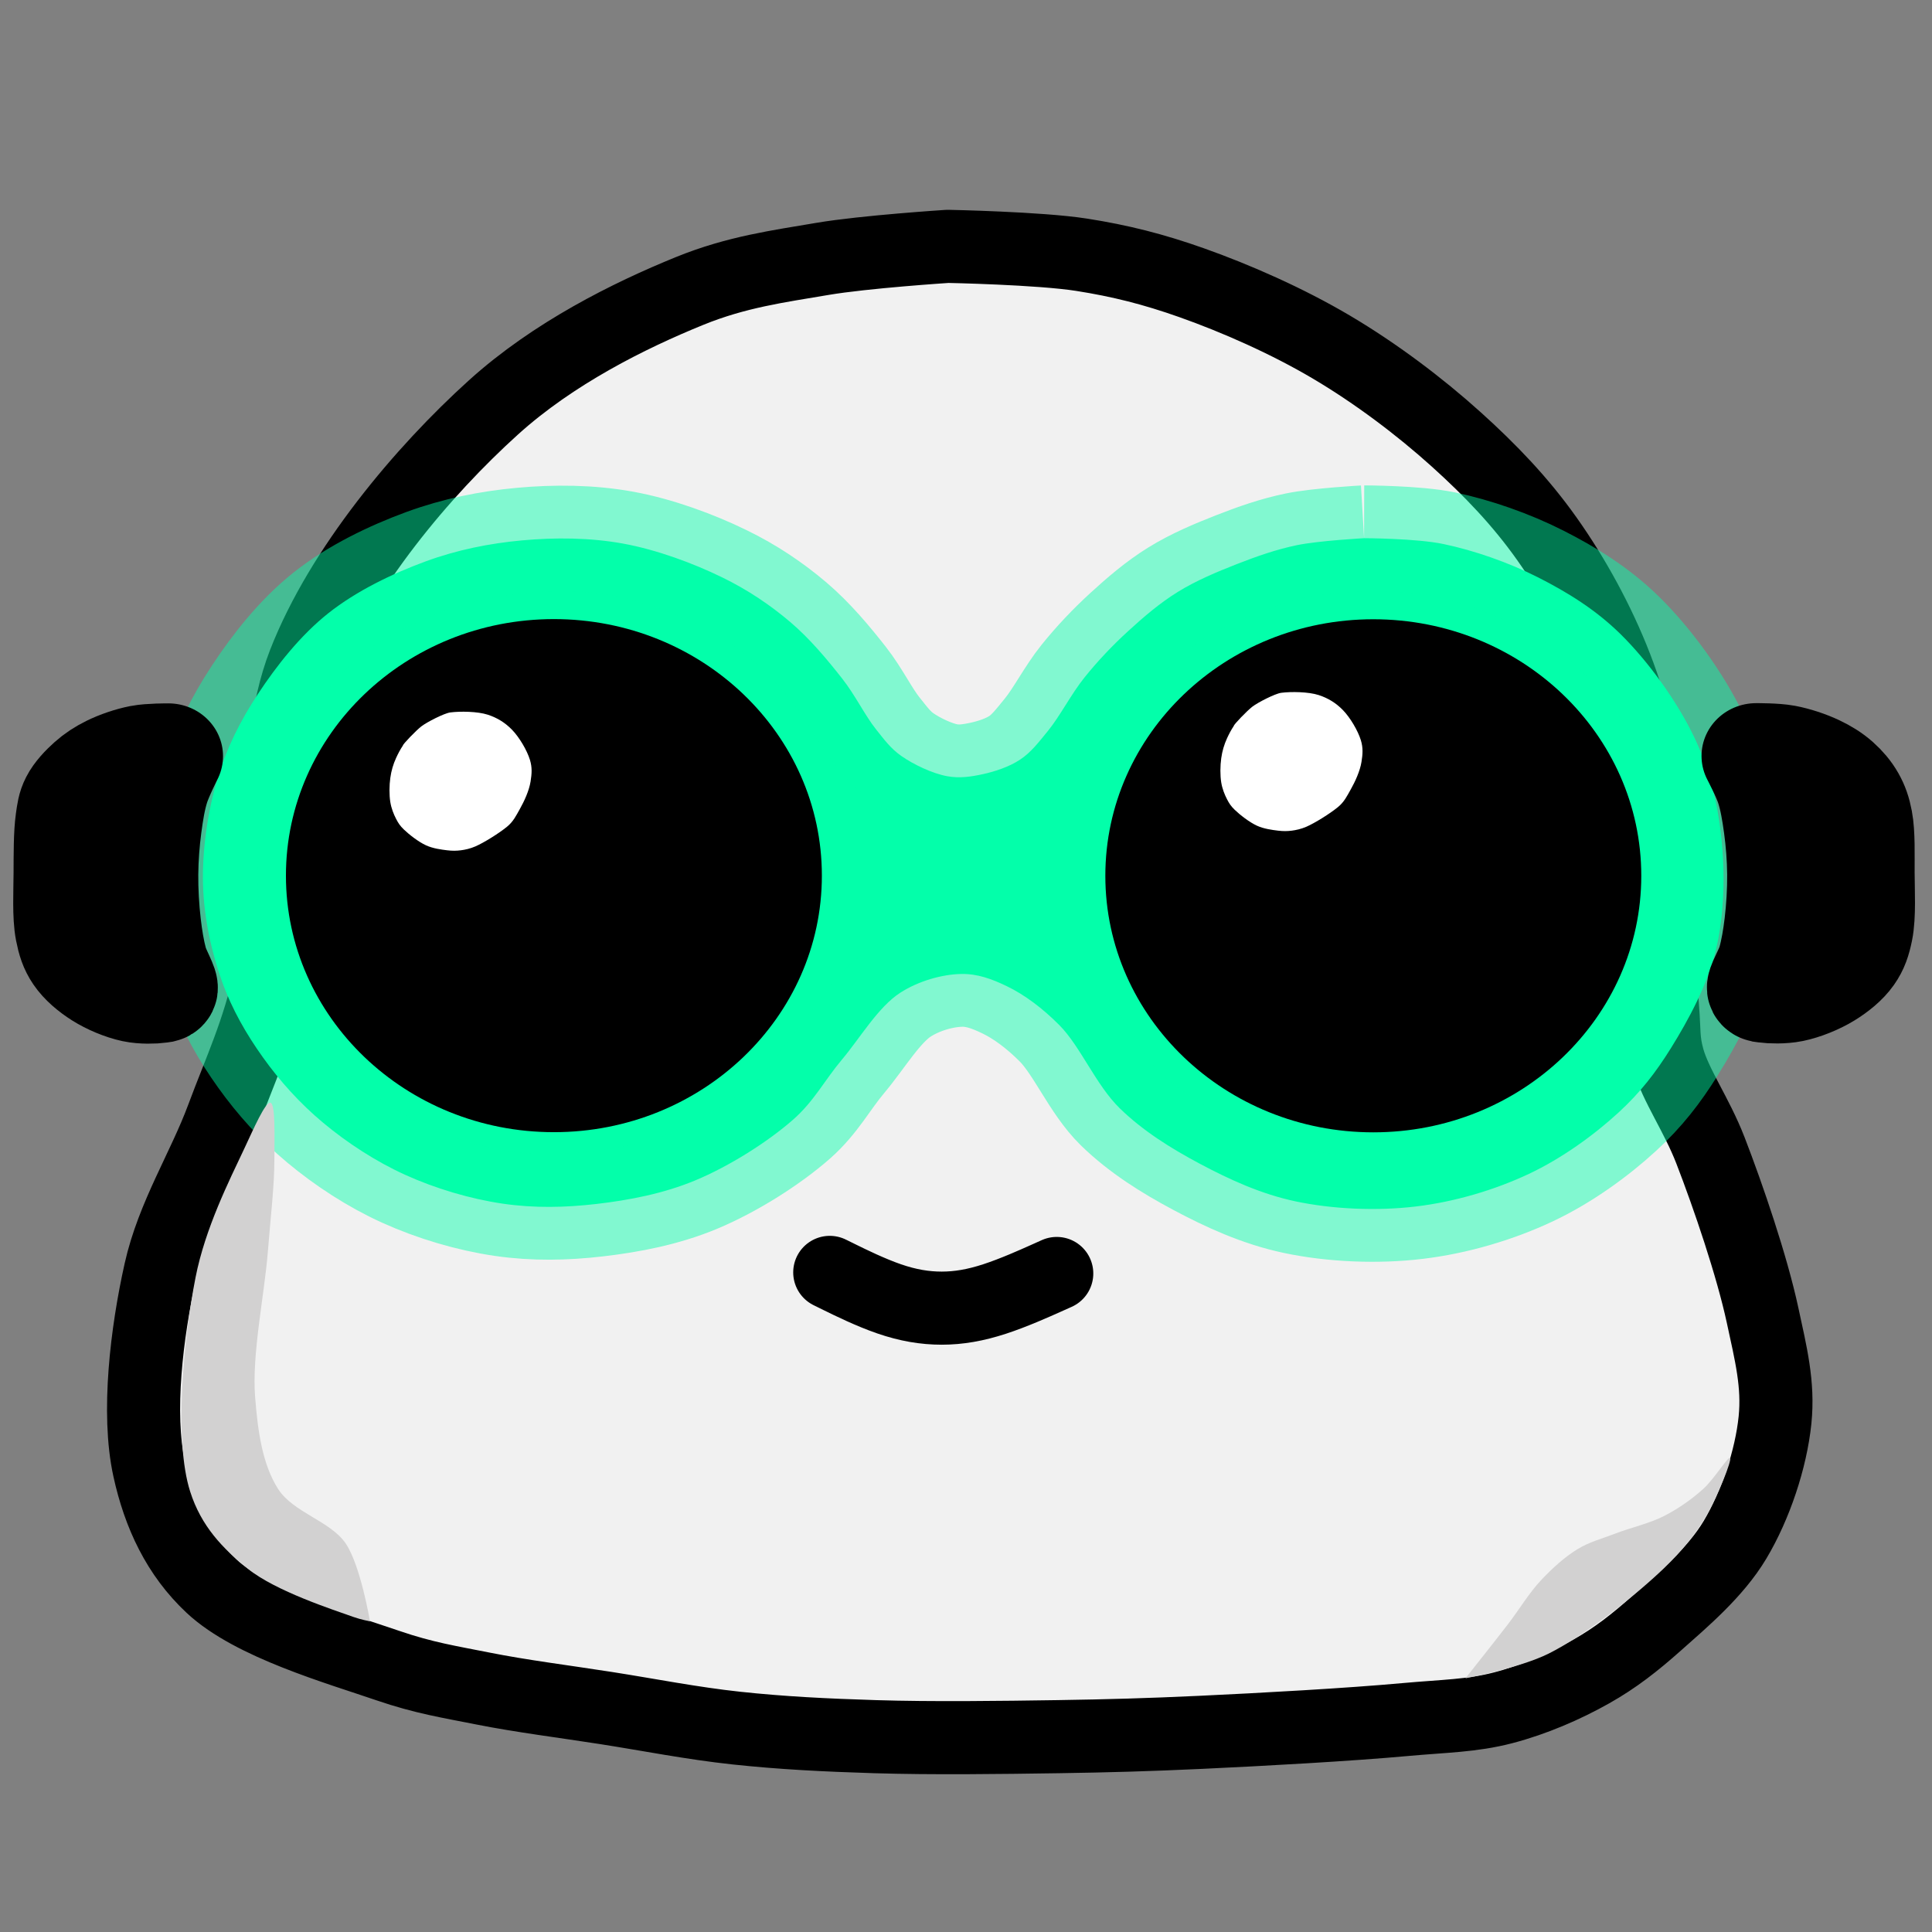 <svg xmlns="http://www.w3.org/2000/svg" version="1.1" xmlns:xlink="http://www.w3.org/1999/xlink" xmlns:svgjs="http://svgjs.com/svgjs" width="370" height="370"><rect width="100%" height="100%" fill="#808080" stroke="none"/><svg viewBox="0 0 370 370" xmlns="http://www.w3.org/2000/svg">
  <g transform="matrix(1, 0, 0, 1, 871.796, 211.561)">
    <title>Zoomer_Blob_CircularOS</title>
    <g>
      <title>zoomer base + smile</title>
      <path style="stroke: rgb(0, 0, 0); stroke-width: 14px; stroke-linecap: round; stroke-linejoin: round; fill: rgb(241, 241, 241);" d="M -690.293 -164.379 C -690.293 -164.379 -672.731 -164.04 -664.662 -162.774 C -657.238 -161.609 -650.913 -160.013 -643.594 -157.422 C -635.071 -154.405 -625.254 -150.079 -616.821 -145.09 C -608.346 -140.077 -599.944 -133.757 -592.885 -127.39 C -586.336 -121.482 -580.628 -115.524 -575.613 -108.46 C -570.375 -101.081 -565.691 -92.519 -562.329 -83.855 C -558.934 -75.106 -556.915 -66.214 -555.408 -56.193 C -553.671 -44.64 -554.075 -26.77 -553.388 -18.345 C -553.042 -14.108 -553.332 -12.38 -552.34 -8.814 C -550.933 -3.753 -546.87 1.924 -544.238 8.718 C -540.791 17.615 -536.282 30.869 -534.249 40.297 C -532.66 47.666 -531.16 53.55 -531.86 60.389 C -532.625 67.865 -535.584 76.73 -539.519 83.322 C -543.263 89.595 -549.532 94.863 -554.506 99.283 C -558.704 103.014 -562.383 105.916 -567.055 108.55 C -572.108 111.399 -578.045 113.967 -583.928 115.502 C -589.916 117.064 -595.288 117.079 -602.697 117.755 C -613.384 118.729 -630.055 119.656 -641.95 120.207 C -651.85 120.666 -659.531 120.884 -669.18 121.03 C -680.121 121.195 -693.342 121.366 -704.211 121.03 C -713.691 120.737 -722.103 120.322 -730.807 119.385 C -739.28 118.473 -747.568 116.824 -755.766 115.543 C -763.732 114.299 -772.008 113.268 -779.319 111.81 C -785.785 110.521 -790.597 109.788 -797.45 107.441 C -807.118 104.131 -823.55 99.442 -831.289 92.194 C -837.695 86.194 -841.306 78.507 -843.231 69.742 C -845.58 59.046 -843.691 43.548 -841.092 31.931 C -838.713 21.297 -832.803 12.172 -829.212 2.508 C -825.796 -6.686 -822.394 -13.69 -819.966 -24.683 C -816.45 -40.605 -820.604 -66.486 -813.536 -84.591 C -806.429 -102.797 -790.824 -121.319 -777.276 -133.553 C -765.806 -143.911 -751.354 -151.108 -739.723 -155.839 C -730.726 -159.499 -722.721 -160.547 -714.323 -161.975 C -706.25 -163.347 -690.293 -164.379 -690.293 -164.379 C -690.293 -164.379 -690.293 -164.379 -690.293 -164.379">
        <title>dude outline</title>
      </path>
      <path style="stroke: rgb(0, 0, 0); stroke-linecap: round; stroke-width: 14px; fill: rgb(255, 255, 255);" d="M -712.888 32.117 L -710.939 33.076 C -708.99 34.035 -705.093 35.953 -701.515 37.186 C -697.937 38.42 -694.679 38.968 -691.439 38.965 C -688.198 38.962 -684.975 38.408 -681.308 37.209 C -677.641 36.01 -673.529 34.167 -671.474 33.245 L -669.418 32.324">
        <title>smile</title>
      </path>
    </g>
    <g transform="matrix(0.936, 0, 0, 0.905, -809.298, 59.813)" style="">
      <title>Circle Goggles</title>
      <path style="stroke-width: 22.347px; fill: rgb(3, 255, 170); stroke: rgba(3, 255, 170, 0.47);" d="M 212.326 -185.971 C 212.326 -185.971 222.994 -185.941 228.562 -184.738 C 234.833 -183.383 241.934 -180.83 247.966 -177.661 C 253.982 -174.5 259.664 -170.872 264.712 -165.762 C 270.462 -159.941 276.416 -151.381 279.885 -143.845 C 283.011 -137.054 284.618 -130.2 285.392 -122.911 C 286.21 -115.207 286.074 -106.337 284.288 -98.756 C 282.561 -91.425 278.726 -84.067 275.127 -78.085 C 271.977 -72.85 268.834 -68.664 264.423 -64.467 C 259.392 -59.681 252.812 -54.744 246.039 -51.445 C 239.036 -48.035 230.864 -45.535 222.962 -44.556 C 214.966 -43.565 205.943 -43.969 198.329 -45.63 C 191.269 -47.17 184.753 -50.268 178.688 -53.613 C 172.78 -56.871 167.064 -60.559 162.335 -65.334 C 157.447 -70.269 154.325 -78.397 149.984 -82.923 C 146.534 -86.52 142.848 -89.369 139.209 -91.18 C 136.139 -92.708 133.221 -93.82 129.899 -93.755 C 126.027 -93.679 121.188 -92.301 117.392 -89.759 C 112.879 -86.737 109.199 -80.185 105.435 -75.56 C 101.933 -71.257 99.796 -66.831 95.505 -62.931 C 90.281 -58.183 82.419 -53.056 75.47 -50.066 C 68.975 -47.272 61.964 -45.89 55.274 -45.087 C 48.857 -44.317 42.514 -44.182 36.137 -45.143 C 29.473 -46.147 22.334 -48.341 16.149 -51.242 C 10.078 -54.09 4.244 -58.042 -0.683 -62.294 C -5.397 -66.362 -9.496 -71.068 -12.945 -76.058 C -16.358 -80.996 -19.278 -86.228 -21.308 -92.053 C -23.492 -98.318 -25.028 -105.541 -25.231 -112.56 C -25.444 -119.897 -24.264 -128.225 -22.25 -135.172 C -20.382 -141.614 -17.606 -147.326 -14.013 -152.974 C -10.175 -159.006 -5.294 -165.419 0.4 -170.091 C 6.143 -174.803 13.531 -178.489 20.344 -181.072 C 26.756 -183.503 33.34 -184.87 40.019 -185.504 C 46.781 -186.146 53.918 -186.104 60.677 -184.836 C 67.573 -183.542 75.008 -180.697 80.971 -177.689 C 86.248 -175.027 90.783 -171.862 94.919 -168.232 C 98.95 -164.694 102.513 -160.256 105.548 -156.257 C 108.258 -152.687 110.201 -148.458 112.462 -145.53 C 114.213 -143.263 115.461 -141.473 117.635 -139.894 C 120.162 -138.058 124.046 -136.161 127.04 -135.6 C 129.543 -135.131 131.854 -135.481 134.253 -136.018 C 136.824 -136.594 139.718 -137.59 141.948 -139.116 C 144.181 -140.644 145.715 -142.748 147.64 -145.182 C 150.105 -148.299 152.411 -153.018 155.171 -156.561 C 157.878 -160.037 160.844 -163.265 164.014 -166.269 C 167.188 -169.277 170.508 -172.232 174.204 -174.596 C 177.951 -176.994 182.249 -178.856 186.369 -180.52 C 190.388 -182.143 194.367 -183.592 198.613 -184.5 C 203.008 -185.439 212.326 -185.971 212.326 -185.971 C 212.326 -185.971 212.326 -185.971 212.326 -185.971 C 212.326 -185.971 212.326 -185.971 212.326 -185.971">
        <title>frame</title>
      </path>
      <path style="stroke: rgb(0, 0, 0); stroke-linejoin: bevel; stroke-linecap: round; paint-order: stroke; stroke-width: 22.347px; fill: rgb(3, 255, 170);" d="M -32.313 -139.843 C -32.313 -139.843 -34.386 -135.614 -35.101 -133.256 C -35.875 -130.704 -36.292 -127.928 -36.668 -125.027 C -37.083 -121.823 -37.348 -118.267 -37.376 -114.837 C -37.404 -111.343 -37.177 -107.507 -36.811 -104.25 C -36.493 -101.426 -36.081 -98.79 -35.457 -96.392 C -34.908 -94.285 -33.068 -91.291 -33.411 -90.583 C -33.539 -90.318 -33.829 -90.364 -34.225 -90.304 C -35.189 -90.158 -37.56 -90.066 -39.333 -90.459 C -41.437 -90.926 -44.026 -92.045 -45.945 -93.302 C -47.754 -94.487 -49.51 -96.011 -50.611 -97.681 C -51.635 -99.235 -52.096 -100.748 -52.502 -102.89 C -53.105 -106.073 -52.839 -111.149 -52.823 -115.128 C -52.808 -118.916 -52.829 -123.409 -52.443 -126.219 C -52.201 -127.98 -52.074 -129.124 -51.412 -130.457 C -50.681 -131.929 -49.318 -133.416 -48.052 -134.582 C -46.833 -135.705 -45.536 -136.586 -43.988 -137.37 C -42.224 -138.264 -39.949 -139.078 -37.942 -139.485 C -36.058 -139.867 -32.313 -139.843 -32.313 -139.843 C -32.313 -139.843 -32.313 -139.843 -32.313 -139.843 C -32.313 -139.843 -32.313 -139.843 -32.313 -139.843">
        <title>left_ear</title>
      </path>
      <path style="stroke: rgb(0, 0, 0); stroke-linejoin: bevel; stroke-linecap: round; paint-order: stroke; stroke-width: 22.347px; fill: rgb(3, 255, 170);" d="M 313.874 -90.224 C 313.874 -90.224 311.725 -94.45 310.984 -96.811 C 310.184 -99.361 309.75 -102.138 309.361 -105.04 C 308.931 -108.243 308.656 -111.8 308.627 -115.23 C 308.598 -118.724 308.833 -122.561 309.212 -125.817 C 309.541 -128.642 309.969 -131.279 310.615 -133.675 C 311.184 -135.784 313.079 -138.774 312.736 -139.484 C 312.606 -139.753 312.302 -139.703 311.893 -139.763 C 310.893 -139.909 308.439 -140.003 306.599 -139.608 C 304.421 -139.141 301.738 -138.027 299.746 -136.765 C 297.878 -135.582 296.053 -134.064 294.911 -132.386 C 293.857 -130.836 293.371 -129.322 292.951 -127.177 C 292.328 -123.996 292.601 -118.918 292.618 -114.939 C 292.634 -111.151 292.486 -106.721 293.012 -103.848 C 293.361 -101.941 293.816 -100.616 294.582 -99.215 C 295.339 -97.831 296.385 -96.561 297.562 -95.485 C 298.772 -94.378 300.174 -93.48 301.775 -92.697 C 303.606 -91.801 305.962 -90.989 308.04 -90.582 C 309.994 -90.199 313.874 -90.224 313.874 -90.224 C 313.874 -90.224 313.874 -90.224 313.874 -90.224 C 313.874 -90.224 313.874 -90.224 313.874 -90.224" transform="matrix(-1, 0, 0, -1, 606.418, -230.113)">
        <title>right_ear</title>
      </path>
      <ellipse style="" cx="214.216" cy="-114.529" rx="54.828" ry="54.287">
        <title>right_inner_black_eye</title>
      </ellipse>
      <ellipse style="" cx="46.56" cy="-114.563" rx="54.828" ry="54.287">
        <title>left_inner_black_eye</title>
      </ellipse>
      <path stroke-width="0" d="M 25.36 -149.098 C 27.365 -149.366 30.915 -149.329 33.032 -148.619 C 34.96 -147.973 36.573 -146.937 37.968 -145.46 C 39.497 -143.841 41.068 -141.054 41.654 -139.076 C 42.139 -137.437 42.043 -136.135 41.785 -134.469 C 41.487 -132.538 40.484 -130.289 39.575 -128.628 C 38.819 -127.245 38.261 -126.015 36.981 -124.926 C 35.307 -123.502 32.232 -121.533 30.521 -120.76 C 29.444 -120.273 28.368 -120.035 27.503 -119.924 C 26.615 -119.809 25.784 -119.793 24.739 -119.924 C 23.473 -120.082 21.81 -120.307 20.395 -120.977 C 18.842 -121.712 16.904 -123.285 15.854 -124.333 C 15.068 -125.118 14.717 -125.685 14.274 -126.571 C 13.772 -127.575 13.3 -128.789 13.09 -130.125 C 12.852 -131.641 12.873 -133.658 13.09 -135.259 C 13.293 -136.76 13.676 -138.119 14.274 -139.471 C 14.652 -140.324 15.12 -141.26 15.661 -142.088 C 15.616 -142.34 18.349 -145.282 19.456 -146.163 C 20.58 -147.057 24.121 -148.933 25.36 -149.098 Z" style="stroke-width: 2px; fill: rgb(255, 255, 255);">
        <title>left_eye_shine</title>
      </path>
      <path stroke-width="0" d="M 195.371 -153.253 C 197.376 -153.521 200.926 -153.484 203.043 -152.774 C 204.971 -152.128 206.584 -151.092 207.979 -149.615 C 209.508 -147.996 211.079 -145.209 211.665 -143.231 C 212.15 -141.592 212.054 -140.29 211.796 -138.624 C 211.498 -136.693 210.495 -134.444 209.586 -132.783 C 208.83 -131.4 208.272 -130.17 206.992 -129.081 C 205.318 -127.657 202.243 -125.688 200.532 -124.915 C 199.455 -124.428 198.379 -124.19 197.514 -124.079 C 196.626 -123.964 195.795 -123.948 194.75 -124.079 C 193.484 -124.237 191.821 -124.462 190.406 -125.132 C 188.853 -125.867 186.915 -127.44 185.865 -128.488 C 185.079 -129.273 184.728 -129.84 184.285 -130.726 C 183.783 -131.73 183.311 -132.944 183.101 -134.28 C 182.863 -135.796 182.884 -137.813 183.101 -139.414 C 183.304 -140.915 183.687 -142.274 184.285 -143.626 C 184.663 -144.479 185.131 -145.415 185.672 -146.243 C 185.627 -146.495 188.36 -149.437 189.467 -150.318 C 190.591 -151.212 194.132 -153.088 195.371 -153.253 Z" style="stroke-width: 2px; fill: rgb(255, 255, 255);">
        <title>right_eye_shine</title>
      </path>
    </g>
    <path style="fill: rgb(210, 209, 209);" d="M -800.944 98.939 C -800.944 98.939 -802.743 88.217 -805.586 84.035 C -808.52 79.719 -815.637 78.124 -818.53 73.597 C -821.554 68.865 -822.42 62.56 -822.94 55.966 C -823.585 47.791 -821.149 36.375 -820.497 28.135 C -819.977 21.56 -819.247 15.572 -819.247 10.392 C -819.247 6.357 -819.003 -0.149 -820.004 -0.377 C -820.974 -0.598 -823.252 4.669 -825.023 8.433 C -827.878 14.501 -832.5 23.651 -834.348 33.087 C -836.653 44.857 -838.528 64.2 -835.38 74.085 C -833.267 80.719 -829.18 84.962 -824.324 88.878 C -819 93.171 -807.995 96.716 -804.132 98.097 C -802.643 98.629 -800.944 98.939 -800.944 98.939 C -800.944 98.939 -800.944 98.939 -800.944 98.939">
      <title>shadow_left</title>
    </path>
    <path style="fill: rgb(210, 209, 209);" d="M -591.145 109.849 C -591.145 109.849 -580.716 107.867 -575.227 105.129 C -568.162 101.605 -558.464 93.904 -553.121 88.77 C -549.446 85.239 -547.098 82.244 -544.97 78.63 C -542.937 75.177 -539.997 67.929 -540.483 67.632 C -540.877 67.391 -543.591 71.767 -545.579 73.561 C -547.716 75.489 -550.269 77.305 -552.994 78.714 C -555.875 80.204 -559.554 81.012 -562.488 82.148 C -565.066 83.146 -567.41 83.73 -569.688 85.122 C -572.159 86.632 -574.509 88.773 -576.67 91.069 C -579 93.545 -580.803 96.634 -583.079 99.594 C -585.597 102.868 -591.145 109.849 -591.145 109.849 C -591.145 109.849 -591.145 109.849 -591.145 109.849">
      <title>shadow_right</title>
    </path>
  </g>
</svg><style>@media (prefers-color-scheme: light) { :root { filter: none; } }
</style></svg>